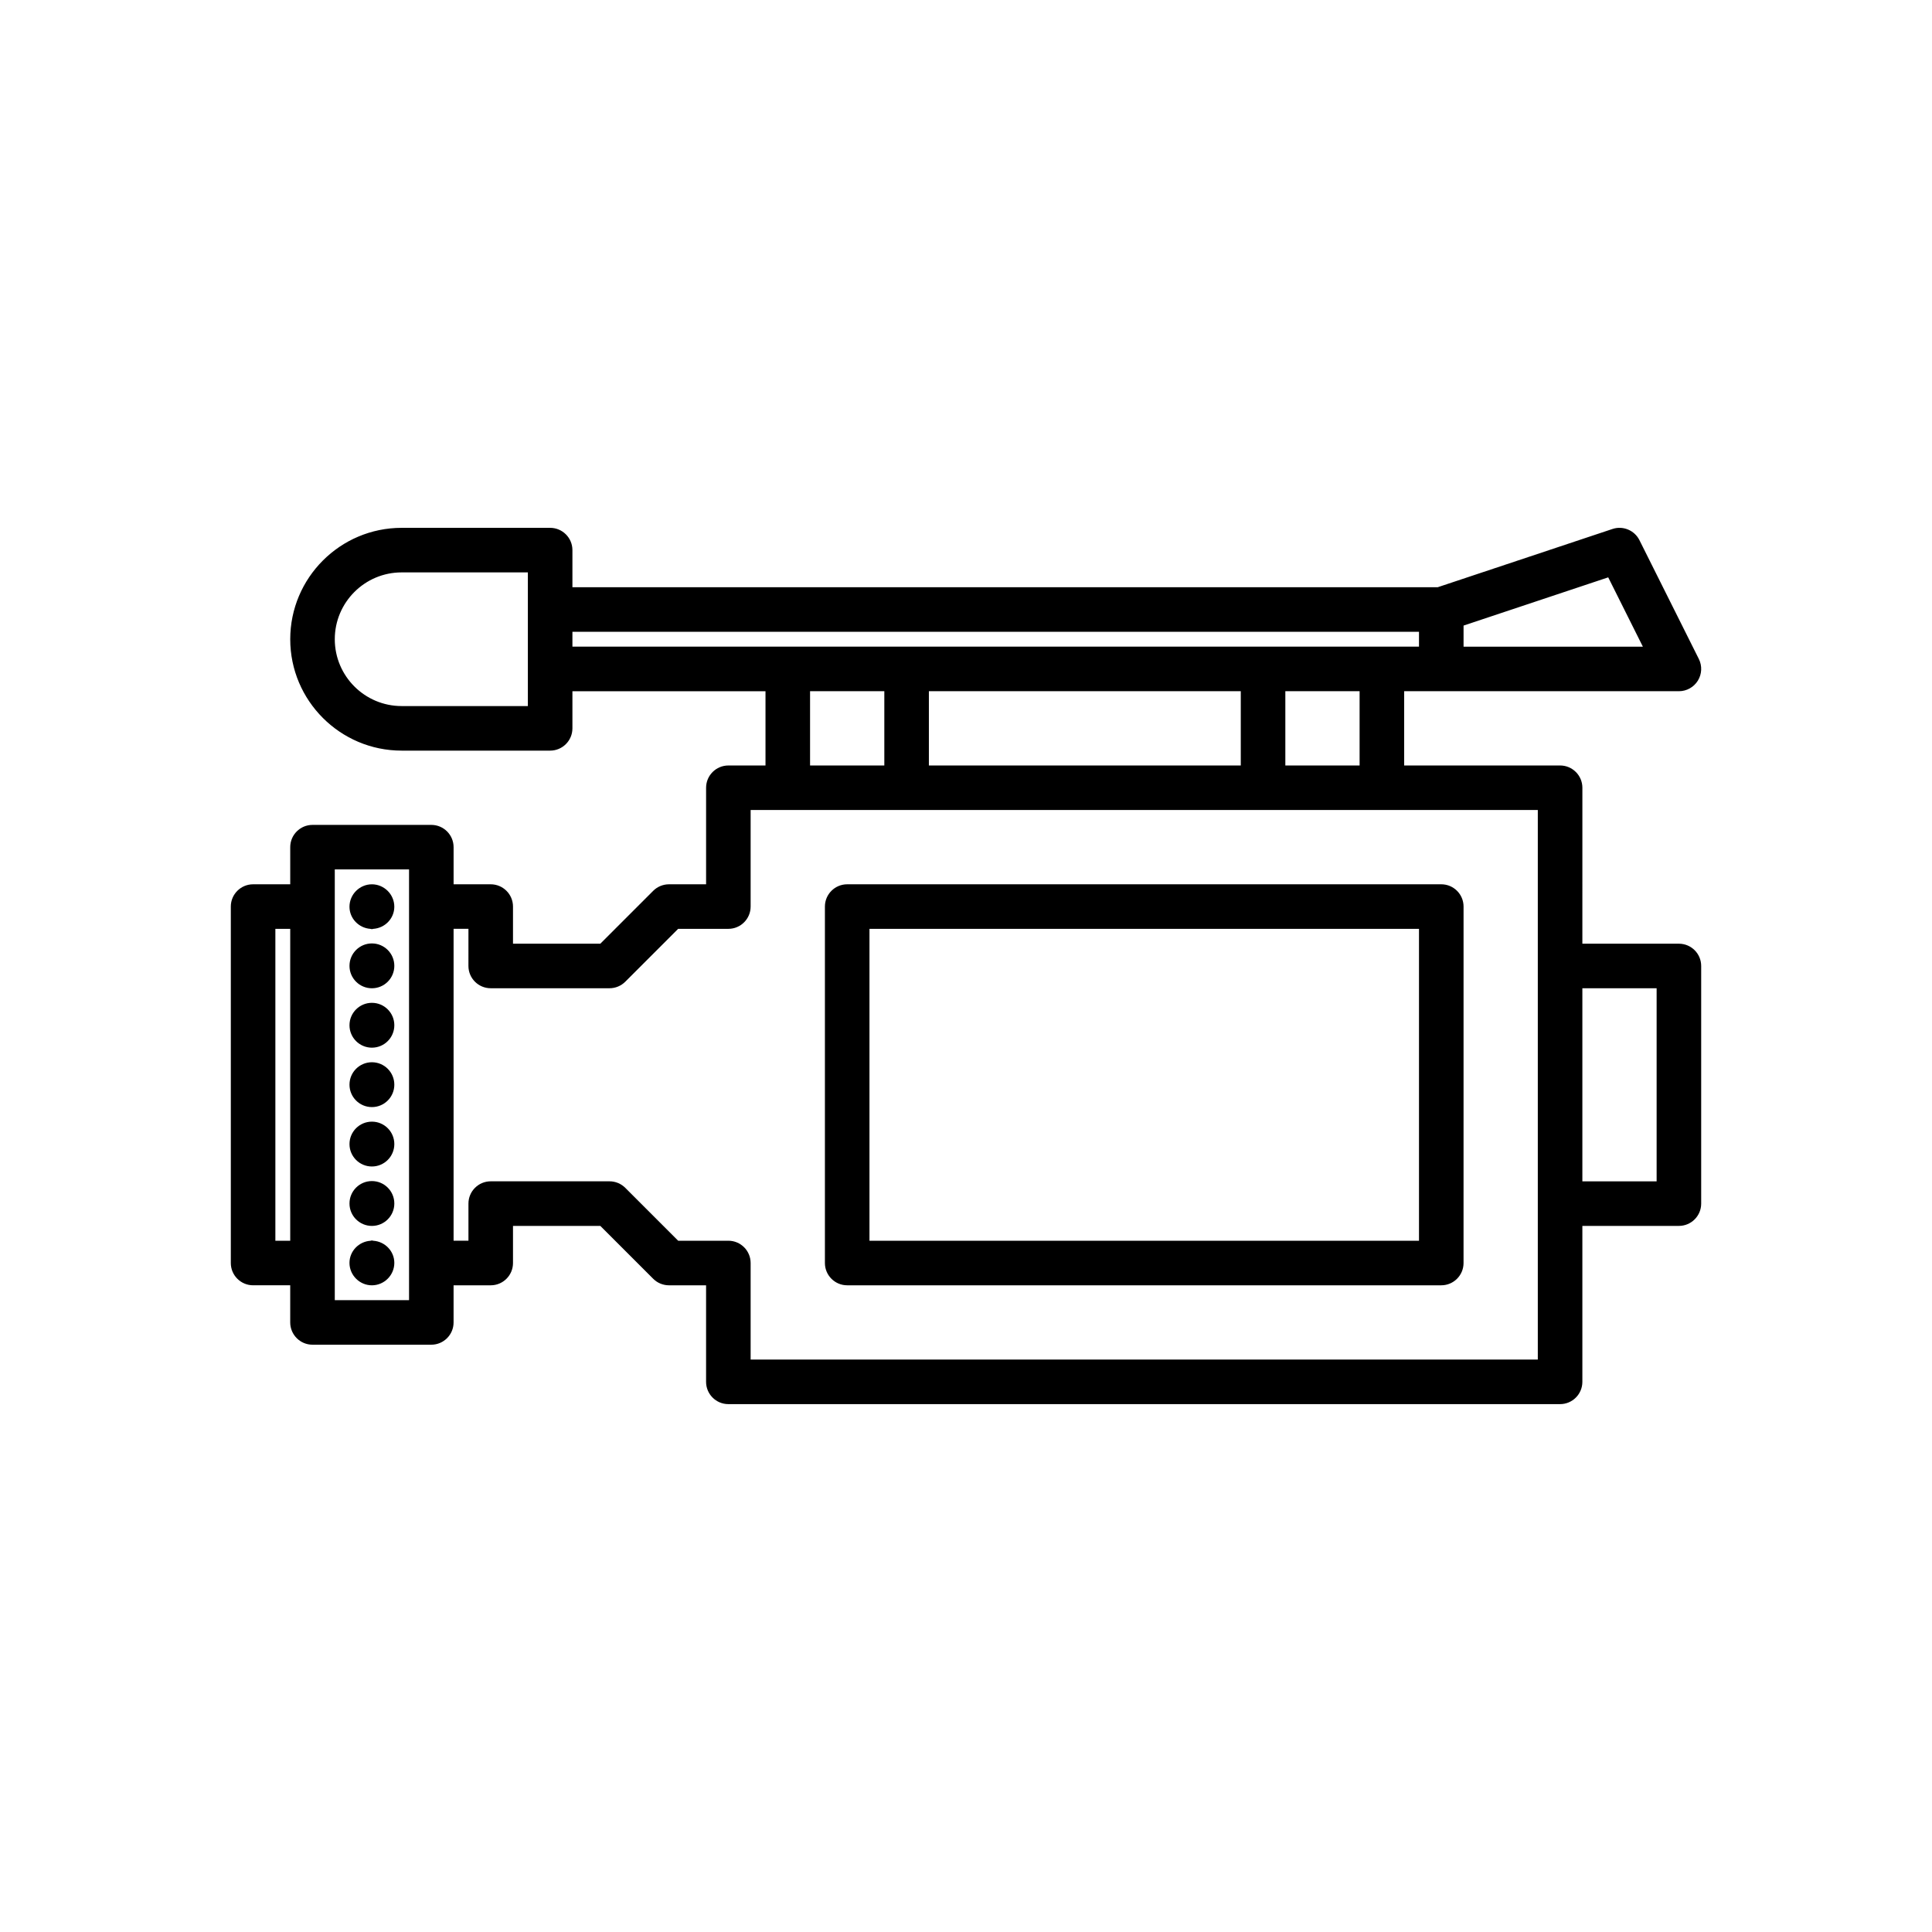 <?xml version="1.0" encoding="UTF-8"?>
<!-- Uploaded to: ICON Repo, www.iconrepo.com, Generator: ICON Repo Mixer Tools -->
<svg fill="#000000" width="800px" height="800px" version="1.1" viewBox="144 144 512 512" xmlns="http://www.w3.org/2000/svg">
 <g>
  <path d="m362.61 384.25v94.465c0 3.258 2.644 5.902 5.902 5.902h157.44c3.258 0 5.902-2.644 5.902-5.902l0.004-94.465c0-3.258-2.644-5.902-5.902-5.902h-157.44c-3.262 0-5.906 2.644-5.906 5.902zm11.809 5.906h145.63v82.656h-145.63z"/>
  <path d="m588.93 394.09h-25.586l0.004-41.328c0-3.258-2.644-5.902-5.902-5.902h-41.328v-19.68h72.812c2.043 0 3.945-1.062 5.019-2.797 1.078-1.742 1.176-3.918 0.262-5.746l-15.742-31.488c-1.316-2.629-4.383-3.894-7.148-2.961l-46.324 15.438h-229.3v-9.84c0-3.258-2.644-5.902-5.902-5.902h-39.359c-16.277 0-29.52 13.242-29.52 29.52s13.242 29.52 29.52 29.52h39.359c3.258 0 5.902-2.644 5.902-5.902v-9.84h51.168v19.68h-9.84c-3.258 0-5.902 2.644-5.902 5.902v25.586h-9.844c-1.562 0-3.066 0.621-4.176 1.73l-14.012 14.012h-23.141v-9.84c0-3.258-2.644-5.902-5.902-5.902h-9.84v-9.84c0-3.258-2.644-5.902-5.902-5.902h-31.488c-3.258 0-5.902 2.644-5.902 5.902v9.84h-9.844c-3.258 0-5.902 2.644-5.902 5.902v94.461c0 3.258 2.644 5.902 5.902 5.902h9.84v9.844c0 3.258 2.644 5.902 5.902 5.902h31.488c3.258 0 5.902-2.644 5.902-5.902v-9.84h9.844c3.258 0 5.902-2.644 5.902-5.902v-9.84h23.141l14.016 14.016c1.105 1.105 2.609 1.727 4.172 1.727h9.84v25.586c0 3.258 2.644 5.902 5.902 5.902h220.42c3.258 0 5.902-2.644 5.902-5.902v-41.328h25.586c3.258 0 5.902-2.644 5.902-5.902v-62.977c0.004-3.262-2.641-5.906-5.902-5.906zm-57.07-84.305 38.336-12.781 9.18 18.367h-47.516zm-247.97-4.254v25.582h-33.457c-9.766 0-17.711-7.945-17.711-17.711s7.945-17.711 17.711-17.711h33.457zm-62.977 167.28h-3.938v-82.656h3.938zm31.488-94.465v110.21h-19.68v-114.15h19.68zm43.297-62.977v-3.938h224.35v3.938zm208.61 11.809v19.68h-19.68v-19.68zm-31.488 0v19.68h-82.656v-19.68zm-94.465 0v19.68h-19.68v-19.68zm173.18 72.816v104.3h-208.61v-25.586c0-3.258-2.644-5.902-5.902-5.902h-13.301l-14.016-14.016c-1.105-1.105-2.609-1.73-4.172-1.73h-31.488c-3.258 0-5.902 2.644-5.902 5.902v9.84h-3.938v-82.656h3.938l-0.004 9.844c0 3.258 2.644 5.902 5.902 5.902h31.488c1.562 0 3.066-0.621 4.176-1.73l14.016-14.012h13.301c3.258 0 5.902-2.644 5.902-5.902v-25.586h208.61zm31.488 57.07h-19.68v-51.168h19.68z"/>
  <path d="m242.18 390.16c0.129 0.008 0.242 0.074 0.375 0.074 0.133 0 0.246-0.066 0.375-0.078 3.078-0.207 5.566-2.738 5.566-5.867 0-3.254-2.684-5.938-5.941-5.938-3.258 0-5.941 2.684-5.941 5.941 0 3.125 2.488 5.66 5.566 5.867z"/>
  <path d="m248.5 399.96c0 3.281-2.66 5.941-5.941 5.941s-5.941-2.66-5.941-5.941 2.66-5.941 5.941-5.941 5.941 2.66 5.941 5.941"/>
  <path d="m248.5 415.7c0 3.281-2.66 5.945-5.941 5.945s-5.941-2.664-5.941-5.945 2.66-5.941 5.941-5.941 5.941 2.66 5.941 5.941"/>
  <path d="m248.5 431.45c0 3.281-2.66 5.941-5.941 5.941s-5.941-2.66-5.941-5.941 2.66-5.945 5.941-5.945 5.941 2.664 5.941 5.945"/>
  <path d="m248.5 447.19c0 3.281-2.66 5.941-5.941 5.941s-5.941-2.66-5.941-5.941 2.66-5.941 5.941-5.941 5.941 2.66 5.941 5.941"/>
  <path d="m248.5 462.94c0 3.281-2.66 5.941-5.941 5.941s-5.941-2.66-5.941-5.941 2.66-5.945 5.941-5.945 5.941 2.664 5.941 5.945"/>
  <path d="m242.56 484.62c3.258 0 5.941-2.684 5.941-5.941 0-3.125-2.488-5.66-5.566-5.867-0.129-0.008-0.242-0.074-0.375-0.074-0.133 0-0.246 0.066-0.379 0.078-3.078 0.207-5.566 2.738-5.566 5.867 0.004 3.258 2.684 5.938 5.945 5.938z"/>
 </g>
</svg>